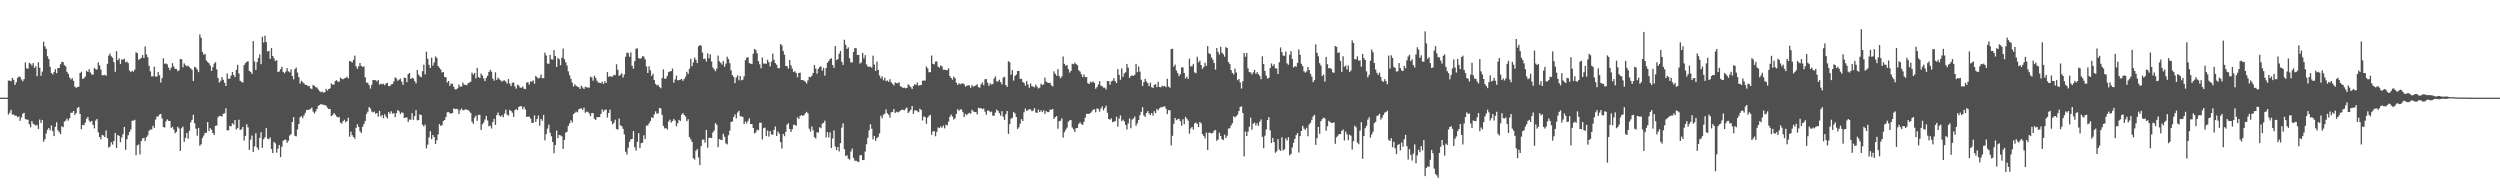 <svg xmlns="http://www.w3.org/2000/svg" width="1920" height="150"><path fill="#4f4f4f" d="M0 74.994h1v1H0zM1 74.995h1v1H1zM2 74.997h1v1H2zM3 74.996h1v1H3zM4 74.996h1v1H4zM5 74.995h1v1H5zM6 61.881h1v26.093H6zM7 61.882h1v24.717H7zM8 62.347h1v21.963H8zM9 59.929h1v28.028H9zM10 61.289h1v26.704H10zM11 65.23h1v23.587H11zM12 63.194h1v25.613H12zM13 59.738h1v30.295H13zM14 58.717h1v30.674H14zM15 59.11h1v33.653H15zM16 61.03h1v29.161H16zM17 62.44h1v24.926H17zM18 60.82h1v25.806H18zM19 47.991h1v43.457H19zM20 52.41h1v39.386H20zM21 52.799h1v39.222H21zM22 48.29h1v47.127H22zM23 48.924h1v48.864H23zM24 50.305h1v42.666H24zM25 48.451h1v46.609H25zM26 52.119h1v43.508H26zM27 50.842h1v45.632H27zM28 58.536h1v37.362H28zM29 47.832h1v51.164H29zM30 52.04h1v39.751H30zM31 58.237h1v36.186H31zM32 55.019h1v37.252H32zM33 32.052h1v76.85H33zM34 35.591h1v71.409H34zM35 37.518h1v65.012H35zM36 43.161h1v56.491H36zM37 45.345h1v52.966H37zM38 51.327h1v48.69H38zM39 56.054h1v40.328H39zM40 57.134h1v43.572H40zM41 55.36h1v49.187H41zM42 53.161h1v44.217H42zM43 56.17h1v37.732H43zM44 52.219h1v47.874H44zM45 52.176h1v49.299H45zM46 49.324h1v53.655H46zM47 47.431h1v49.562H47zM48 47.718h1v49.946H48zM49 50.07h1v43.323H49zM50 50.995h1v41.642H50zM51 55.205h1v35.837H51zM52 56.731h1v35.899H52zM53 59.551h1v31.265H53zM54 61.023h1v25.614H54zM55 60.032h1v26.536H55zM56 62.113h1v23.13H56zM57 66.498h1v21.82H57zM58 67.413h1v19.48H58zM59 66.862h1v16.037H59zM60 66.567h1v15.582H60zM61 56.067h1v31.499H61zM62 55.117h1v44.131H62zM63 60.577h1v35.32H63zM64 60.117h1v36.018H64zM65 58.755h1v35.396H65zM66 54.38h1v36.858H66zM67 55.296h1v34.502H67zM68 53.115h1v39.563H68zM69 55.781h1v37.993H69zM70 57.182h1v35.642H70zM71 57.399h1v38.477H71zM72 52.239h1v46.378H72zM73 53.122h1v39.478H73zM74 53.48h1v37.89H74zM75 47.921h1v53.674H75zM76 50.232h1v55.008H76zM77 53.341h1v53.69H77zM78 57.81h1v45.722H78zM79 57.828h1v46.282H79zM80 57.455h1v47.92H80zM81 58.196h1v41.983H81zM82 49.047h1v57.101H82zM83 42.708h1v70.638H83zM84 41.166h1v71.314H84zM85 43.279h1v66.044H85zM86 44.272h1v66.706H86zM87 47.707h1v60.594H87zM88 55.135h1v47.02H88zM89 39.31h1v74.322H89zM90 46.234h1v57.486H90zM91 44.793h1v59.595H91zM92 49.093h1v60.128H92zM93 45.7h1v59.886H93zM94 45.813h1v57.199H94zM95 45.144h1v52.403H95zM96 47.845h1v67.201H96zM97 47.274h1v59.697H97zM98 48.469h1v55.437H98zM99 54.127h1v47.312H99zM100 55.42h1v44.043H100zM101 54.374h1v38.326H101zM102 55.037h1v37.611H102zM103 53.453h1v38.55H103zM104 40.139h1v79.061H104zM105 40.796h1v70.852H105zM106 45.91h1v65.029H106zM107 45.292h1v73.349H107zM108 44.439h1v63.903H108zM109 42.297h1v64.069H109zM110 44.542h1v61.343H110zM111 35.618h1v72.712H111zM112 41.738h1v63.613H112zM113 43.975h1v60.019H113zM114 50.56h1v49.888H114zM115 54.829h1v44.579H115zM116 58.687h1v40.852H116zM117 58.609h1v37.948H117zM118 51.239h1v47.028H118zM119 58.854h1v32.985H119zM120 58.737h1v30.757H120zM121 55.358h1v34.107H121zM122 57.863h1v30.134H122zM123 63.385h1v24.113H123zM124 60.018h1v30.907H124zM125 44.819h1v52.707H125zM126 49.012h1v48.928H126zM127 48.706h1v44.458H127zM128 49.441h1v42.309H128zM129 51.852h1v40.977H129zM130 53.897h1v39.002H130zM131 51.936h1v46.332H131zM132 48.549h1v48.819H132zM133 51.087h1v48.426H133zM134 52.863h1v49.524H134zM135 52.974h1v48.207H135zM136 54.704h1v42.681H136zM137 53.952h1v44.703H137zM138 45.238h1v70.668H138zM139 45.593h1v52.908H139zM140 51.687h1v45.536H140zM141 48.682h1v60.226H141zM142 50.021h1v55.84H142zM143 50.93h1v51.209H143zM144 50.402h1v56.121H144zM145 51.605h1v48.814H145zM146 52.545h1v41.407H146zM147 53.681h1v38.362H147zM148 62.216h1v25.956H148zM149 51.302h1v43.359H149zM150 51.897h1v46.98H150zM151 53.386h1v50.816H151zM152 55.395h1v42.875H152zM153 26.414h1v85.497H153zM154 29.069h1v81.723H154zM155 39.758h1v66.31H155zM156 41.976h1v62.108H156zM157 41.375h1v60.682H157zM158 46.331h1v55.677H158zM159 47.638h1v46.124H159zM160 48.606h1v52.061H160zM161 50.356h1v48.126H161zM162 54.494h1v45.193H162zM163 51.616h1v50.583H163zM164 48.836h1v54.844H164zM165 47.693h1v48.984H165zM166 53.29h1v43.09H166zM167 59.95h1v30.178H167zM168 63.404h1v25.592H168zM169 61.999h1v27.082H169zM170 59.212h1v30.334H170zM171 61.305h1v26.103H171zM172 63.556h1v23.507H172zM173 66.045h1v17.078H173zM174 56.442h1v43.628H174zM175 60.598h1v39.477H175zM176 60.329h1v36.387H176zM177 58.046h1v39.086H177zM178 55.296h1v39.377H178zM179 57.667h1v37.983H179zM180 59.259h1v32.927H180zM181 53.665h1v45.886H181zM182 49.697h1v48.776H182zM183 56.438h1v35.497H183zM184 62.073h1v37.825H184zM185 62.844h1v36.397H185zM186 63.417h1v34.009H186zM187 50.014h1v57.948H187zM188 48.513h1v55.863H188zM189 47.39h1v48.048H189zM190 47.019h1v50.839H190zM191 54.463h1v60.656H191zM192 55.243h1v52.011H192zM193 56.751h1v47.321H193zM194 31.535h1v85.235H194zM195 47.239h1v65.236H195zM196 53.704h1v48.667H196zM197 47.675h1v65.6H197zM198 44.552h1v70.441H198zM199 41.741h1v64.178H199zM200 49.295h1v52.303H200zM201 28.261h1v85.287H201zM202 32.597h1v74.343H202zM203 27.362h1v78.07H203zM204 32.29h1v66.099H204zM205 39.507h1v67.05H205zM206 39.052h1v67.904H206zM207 45.194h1v60.345H207zM208 36.914h1v77.487H208zM209 42.971h1v74.525H209zM210 44.741h1v64.242H210zM211 46.907h1v63.282H211zM212 46.202h1v71.051H212zM213 55.304h1v58.872H213zM214 54.851h1v56.502H214zM215 53.159h1v67.516H215zM216 51.199h1v61.552H216zM217 55.25h1v52.872H217zM218 56.271h1v51.153H218zM219 54.958h1v52.322H219zM220 52.288h1v57.432H220zM221 54.793h1v53.331H221zM222 55.564h1v48.538H222zM223 53.222h1v49.823H223zM224 58.351h1v35.368H224zM225 60.905h1v29.029H225zM226 53.085h1v51.221H226zM227 51.902h1v52.788H227zM228 55.758h1v43.696H228zM229 59.255h1v35.962H229zM230 64.155h1v25.946H230zM231 62h1v27.155H231zM232 63.132h1v27.632H232zM233 63.99h1v24.71H233zM234 65.167h1v21.501H234zM235 65.142h1v19.281H235zM236 66.158h1v18.298H236zM237 65.926h1v18.213H237zM238 67.835h1v15.71H238zM239 68.405h1v14.226H239zM240 65.172h1v20.537H240zM241 65.934h1v21.217H241zM242 66.894h1v18.73H242zM243 67.285h1v16.371H243zM244 68.785h1v12.483H244zM245 70.036h1v10.671H245zM246 70.79h1v9.079H246zM247 70.396h1v9.92H247zM248 71.126h1v9.381H248zM249 70.738h1v10.033H249zM250 68.272h1v12.894H250zM251 69.635h1v13.083H251zM252 68.369h1v15.422H252zM253 67.844h1v15.792H253zM254 64.093h1v25.057H254zM255 65.031h1v23.364H255zM256 64.936h1v21.922H256zM257 62.176h1v25.823H257zM258 61.61h1v27.815H258zM259 62.692h1v27.563H259zM260 62.752h1v27.041H260zM261 59.652h1v34.521H261zM262 60.553h1v34.389H262zM263 60.856h1v32.163H263zM264 60.156h1v31.793H264zM265 59.805h1v34.12H265zM266 58.924h1v34.081H266zM267 60.231h1v30.189H267zM268 46.849h1v58.183H268zM269 47.19h1v53.869H269zM270 48.008h1v55.765H270zM271 45.942h1v59.254H271zM272 42.713h1v63.874H272zM273 50.952h1v47.251H273zM274 52.769h1v42.689H274zM275 50.906h1v46.616H275zM276 48.399h1v52.48H276zM277 50.608h1v51.606H277zM278 51.424h1v45.997H278zM279 50.921h1v44.391H279zM280 59.368h1v33.595H280zM281 63.334h1v24.125H281zM282 63.699h1v22.131H282zM283 65.389h1v16.776H283zM284 68.029h1v15.32H284zM285 65.072h1v20.565H285zM286 61.454h1v24.926H286zM287 61.551h1v24.176H287zM288 61.597h1v25.829H288zM289 62.618h1v24.146H289zM290 61.418h1v28.128H290zM291 64.948h1v20.233H291zM292 64.31h1v25.101H292zM293 64.782h1v23.494H293zM294 64.251h1v26.489H294zM295 65.409h1v22.335H295zM296 64.124h1v25.405H296zM297 63.634h1v27.334H297zM298 66.129h1v19.819H298zM299 66.024h1v21.326H299zM300 64.801h1v20.632H300zM301 64.477h1v22.886H301zM302 62.587h1v24.305H302zM303 59.397h1v30.605H303zM304 60.245h1v26.647H304zM305 62.064h1v22.48H305zM306 61.231h1v24.201H306zM307 60.349h1v27.268H307zM308 62.649h1v23.681H308zM309 65.104h1v21.548H309zM310 59.614h1v31.014H310zM311 59.889h1v30.335H311zM312 63.083h1v27.138H312zM313 56.926h1v36.735H313zM314 56.046h1v35.813H314zM315 60.665h1v31.237H315zM316 59.797h1v27.216H316zM317 60.189h1v31.88H317zM318 62.235h1v26.937H318zM319 64.068h1v20.577H319zM320 53.732h1v38.741H320zM321 57.266h1v34.926H321zM322 58.679h1v29.154H322zM323 59.289h1v29.052H323zM324 54.734h1v41.101H324zM325 49.666h1v47.51H325zM326 57.065h1v38.574H326zM327 39.757h1v74.226H327zM328 45.134h1v65.949H328zM329 49.742h1v55.791H329zM330 52.212h1v48.562H330zM331 44.23h1v62.666H331zM332 50.404h1v53.298H332zM333 47.922h1v57.405H333zM334 43.332h1v67.193H334zM335 44.465h1v63.232H335zM336 50.707h1v52.56H336zM337 51.996h1v43.349H337zM338 53.312h1v43.356H338zM339 55.677h1v40.469H339zM340 55.245h1v37.677H340zM341 59.067h1v33.143H341zM342 59.394h1v30.452H342zM343 63.341h1v22.953H343zM344 62.2h1v23.858H344zM345 65.909h1v21.103H345zM346 64.194h1v23.006H346zM347 64.351h1v22.509H347zM348 66.643h1v16.591H348zM349 68.643h1v15.166H349zM350 68.552h1v15.03H350zM351 67.81h1v16.182H351zM352 64.949h1v22.574H352zM353 66.611h1v17.988H353zM354 66.481h1v16.881H354zM355 63.427h1v21.36H355zM356 64.957h1v19.632H356zM357 65.201h1v18.59H357zM358 65.488h1v18.763H358zM359 63.936h1v20.667H359zM360 63.396h1v22.143H360zM361 62.748h1v23.933H361zM362 55.819h1v37.628H362zM363 57.272h1v37.854H363zM364 56.032h1v34.324H364zM365 60.176h1v28.634H365zM366 52.078h1v40.708H366zM367 59.128h1v29.075H367zM368 60.017h1v28.173H368zM369 56.411h1v43.307H369zM370 58.052h1v37.44H370zM371 60.277h1v33.775H371zM372 62.243h1v29.542H372zM373 59.764h1v29.286H373zM374 58.161h1v34.419H374zM375 55.287h1v41.751H375zM376 53.69h1v42.788H376zM377 55.093h1v43.598H377zM378 60.4h1v33.368H378zM379 62.02h1v29.231H379zM380 55.561h1v40.407H380zM381 61.342h1v27.156H381zM382 59.608h1v26.815H382zM383 60.892h1v27.791H383zM384 61.718h1v27.919H384zM385 62.758h1v25.828H385zM386 61.892h1v28.163H386zM387 61.738h1v25.43H387zM388 62.653h1v21.64H388zM389 64.211h1v23.848H389zM390 60.738h1v28.065H390zM391 64.218h1v20.182H391zM392 66.143h1v19.113H392zM393 63.555h1v23.026H393zM394 63.403h1v26.356H394zM395 66.362h1v18.224H395zM396 68.092h1v15.655H396zM397 64.973h1v19.655H397zM398 65.723h1v16.361H398zM399 67.269h1v14.346H399zM400 67.402h1v14.203H400zM401 66.481h1v17.383H401zM402 68.144h1v13.879H402zM403 68.444h1v15.701H403zM404 63.328h1v26.551H404zM405 63.156h1v26.319H405zM406 64.973h1v24.697H406zM407 62.425h1v28.677H407zM408 62.746h1v31.674H408zM409 61.722h1v32.519H409zM410 64.304h1v24.336H410zM411 58.206h1v35.515H411zM412 59.359h1v32.069H412zM413 60.331h1v28.458H413zM414 59.713h1v36.873H414zM415 57.168h1v34.197H415zM416 60.081h1v32.705H416zM417 60.058h1v28.194H417zM418 40.385h1v67.409H418zM419 42.607h1v60.386H419zM420 48.769h1v49.989H420zM421 49.049h1v46.709H421zM422 42.152h1v59.771H422zM423 45.513h1v59.149H423zM424 45.788h1v63.261H424zM425 38.501h1v79.21H425zM426 43h1v68.366H426zM427 51.364h1v48.952H427zM428 44.558h1v61.518H428zM429 45.521h1v58.094H429zM430 50.096h1v53.884H430zM431 44.394h1v60.364H431zM432 37.335h1v76.99H432zM433 45.537h1v61.856H433zM434 47.818h1v54.011H434zM435 50.308h1v50.883H435zM436 54.834h1v41.852H436zM437 57.879h1v36.836H437zM438 60.518h1v31.872H438zM439 63.459h1v30.537H439zM440 66.404h1v21.255H440zM441 64.73h1v21.95H441zM442 65.916h1v19.811H442zM443 66.562h1v19.77H443zM444 66.915h1v17.054H444zM445 68.307h1v15.118H445zM446 65.673h1v17.57H446zM447 67.21h1v17.203H447zM448 68.344h1v14.317H448zM449 66.55h1v20.061H449zM450 67.065h1v18.693H450zM451 67.159h1v18.695H451zM452 67.308h1v19.819H452zM453 58.911h1v30.296H453zM454 59.496h1v27.333H454zM455 61.961h1v24.91H455zM456 58.18h1v33.07H456zM457 59.746h1v32.39H457zM458 61.966h1v27.996H458zM459 63.417h1v26.606H459zM460 63.555h1v26.279H460zM461 63.894h1v23.587H461zM462 62.652h1v21.347H462zM463 64.442h1v21.329H463zM464 62.337h1v22.106H464zM465 63.737h1v20.41H465zM466 55.373h1v34.913H466zM467 59.079h1v27.661H467zM468 58.392h1v25.79H468zM469 58.943h1v34.068H469zM470 58.746h1v36.786H470zM471 57.504h1v36.801H471zM472 57.752h1v34.22H472zM473 49.374h1v49.71H473zM474 53.598h1v45.953H474zM475 58.305h1v32.711H475zM476 57.44h1v38.866H476zM477 56.249h1v40.605H477zM478 59.57h1v39.373H478zM479 57.214h1v46.06H479zM480 43.516h1v73.035H480zM481 40.324h1v78.353H481zM482 40.813h1v72.66H482zM483 43.579h1v65.335H483zM484 40.252h1v66.775H484zM485 50.528h1v56.221H485zM486 52.736h1v47.912H486zM487 47.024h1v66.051H487zM488 37.43h1v78.252H488zM489 37.149h1v71.747H489zM490 44.609h1v57.688H490zM491 45.22h1v68.536H491zM492 44.676h1v65.267H492zM493 43.108h1v66.474H493zM494 43.459h1v60.411H494zM495 45.5h1v61.275H495zM496 51.046h1v45.484H496zM497 56.071h1v40.275H497zM498 50.928h1v43.803H498zM499 54.04h1v39.011H499zM500 58.296h1v31.779H500zM501 56.616h1v33.988H501zM502 61.426h1v26.466H502zM503 64.421h1v21.08H503zM504 65.6h1v21.747H504zM505 65.166h1v21.868H505zM506 66.815h1v16.081H506zM507 67.805h1v15.433H507zM508 60.031h1v28.172H508zM509 53.241h1v43.49H509zM510 60.48h1v38.212H510zM511 60.293h1v37.945H511zM512 58.233h1v41.32H512zM513 55.394h1v37.97H513zM514 54.852h1v37.053H514zM515 54.59h1v39.576H515zM516 52.634h1v40.348H516zM517 63.521h1v27.903H517zM518 61.103h1v31.428H518zM519 58.084h1v38.963H519zM520 61.706h1v32.935H520zM521 61.526h1v30.526H521zM522 61.15h1v31.753H522zM523 60.614h1v27.515H523zM524 62.077h1v24.761H524zM525 60.732h1v27.544H525zM526 58.88h1v30.603H526zM527 55.155h1v38.043H527zM528 56.783h1v34.82H528zM529 52.767h1v52.491H529zM530 45.199h1v61.776H530zM531 50.905h1v58.106H531zM532 47.857h1v73.637H532zM533 44.24h1v78.352H533zM534 45.935h1v69.875H534zM535 48.419h1v66.035H535zM536 35.574h1v85.408H536zM537 34.65h1v92.147H537zM538 35.017h1v77.279H538zM539 40.338h1v66.976H539zM540 45.372h1v61.847H540zM541 45.001h1v64.579H541zM542 47.258h1v52.51H542zM543 41.003h1v72.445H543zM544 44.803h1v61.139H544zM545 41.707h1v64.077H545zM546 47.219h1v58.809H546zM547 51.822h1v49.892H547zM548 53.227h1v47.042H548zM549 54.677h1v39.871H549zM550 52.688h1v43.102H550zM551 42.709h1v70.286H551zM552 47.038h1v59.727H552zM553 48.116h1v59.229H553zM554 49.573h1v58.064H554zM555 46.819h1v55.904H555zM556 51.265h1v53.8H556zM557 48.825h1v61.371H557zM558 43.528h1v67.364H558zM559 45.395h1v58.507H559zM560 48.562h1v51.808H560zM561 54.036h1v39.588H561zM562 57.692h1v35.572H562zM563 59.079h1v30.769H563zM564 63.825h1v24.055H564zM565 59.433h1v31.496H565zM566 57.881h1v28.48H566zM567 61.685h1v23.391H567zM568 58.305h1v31.038H568zM569 61.741h1v27.64H569zM570 61.213h1v28.615H570zM571 58.555h1v36.673H571zM572 46.171h1v47.187H572zM573 44.274h1v50.488H573zM574 43.95h1v48.9H574zM575 48.494h1v42.314H575zM576 48.902h1v46.334H576zM577 49.237h1v46.061H577zM578 41.254h1v57.061H578zM579 37.604h1v64.835H579zM580 38.523h1v63.235H580zM581 40.888h1v58.691H581zM582 46.998h1v53.102H582zM583 49.431h1v44.825H583zM584 52.433h1v41.849H584zM585 44.16h1v62.922H585zM586 48.837h1v49.614H586zM587 48.785h1v49.246H587zM588 48.993h1v55.501H588zM589 45.883h1v54.361H589zM590 47.767h1v57.191H590zM591 50.993h1v49.677H591zM592 47.297h1v55.999H592zM593 41.177h1v62.291H593zM594 45.939h1v53.788H594zM595 48.488h1v48.649H595zM596 49.649h1v54.797H596zM597 52.331h1v48.692H597zM598 52.401h1v50.238H598zM599 33.856h1v75.308H599zM600 34.933h1v79.149H600zM601 39.094h1v63.797H601zM602 42.057h1v62.55H602zM603 50.672h1v50.555H603zM604 50.814h1v44.845H604zM605 52.699h1v41.966H605zM606 46.059h1v53.009H606zM607 50.239h1v51.16H607zM608 52.718h1v46.527H608zM609 55.345h1v40.441H609zM610 54.608h1v41.326H610zM611 56.122h1v40.483H611zM612 59.345h1v30.757H612zM613 56.009h1v35.379H613zM614 55.789h1v33.322H614zM615 61.431h1v26.938H615zM616 61.515h1v27.411H616zM617 61.948h1v26.582H617zM618 62.781h1v24.194H618zM619 64.162h1v21.752H619zM620 61.718h1v25.44H620zM621 58.932h1v39.931H621zM622 59.33h1v41.726H622zM623 58.189h1v38.893H623zM624 56.08h1v44.008H624zM625 49.875h1v55.448H625zM626 52.654h1v53.808H626zM627 56.65h1v44.972H627zM628 52.858h1v48.911H628zM629 51.528h1v46.19H629zM630 50.882h1v47.635H630zM631 54.248h1v40.687H631zM632 52.024h1v42.373H632zM633 58.078h1v34.608H633zM634 52.222h1v53.341H634zM635 48.183h1v53.232H635zM636 46.924h1v58.664H636zM637 45.303h1v56.381H637zM638 44.747h1v68.98H638zM639 49.98h1v56.4H639zM640 52.118h1v47.975H640zM641 35.389h1v77.146H641zM642 46.194h1v69.155H642zM643 45.362h1v67.551H643zM644 41.231h1v75.108H644zM645 39.109h1v70.823H645zM646 47.473h1v50.514H646zM647 49.874h1v44.857H647zM648 30.504h1v84.075H648zM649 34.427h1v85.475H649zM650 37.54h1v81.64H650zM651 36.395h1v85.42H651zM652 44.744h1v77.88H652zM653 47.964h1v68.367H653zM654 47.955h1v66.141H654zM655 39.919h1v81.439H655zM656 36.965h1v86.47H656zM657 36.997h1v86.45H657zM658 42.247h1v81.79H658zM659 42.131h1v82.338H659zM660 48.84h1v70.53H660zM661 47.914h1v71.122H661zM662 40.591h1v82.358H662zM663 44.852h1v78.104H663zM664 42.347h1v74.037H664zM665 49.434h1v61.352H665zM666 50.976h1v54.873H666zM667 51.399h1v48.647H667zM668 51.154h1v44.344H668zM669 52.023h1v46.836H669zM670 42.768h1v64.271H670zM671 49.612h1v54.822H671zM672 54.452h1v53.752H672zM673 47.329h1v58.72H673zM674 53.769h1v51.292H674zM675 57.983h1v44.463H675zM676 60.165h1v28.694H676zM677 58.602h1v32.218H677zM678 61.699h1v26.4H678zM679 59.71h1v27.604H679zM680 62.309h1v21.741H680zM681 61.8h1v25.163H681zM682 62.814h1v25.237H682zM683 60.819h1v29.433H683zM684 63.223h1v23.029H684zM685 64.358h1v21.571H685zM686 65.601h1v18.178H686zM687 63.261h1v23.501H687zM688 63.857h1v21.945H688zM689 63.929h1v22.377H689zM690 63.163h1v22.635H690zM691 66.19h1v18.74H691zM692 66.647h1v17.654H692zM693 67.604h1v16.685H693zM694 67.267h1v17.591H694zM695 67.826h1v15.649H695zM696 67.493h1v15.116H696zM697 64.748h1v22.016H697zM698 65.678h1v19.925H698zM699 66.957h1v17.329H699zM700 68.393h1v13.026H700zM701 66.066h1v21.432H701zM702 64.586h1v20.241H702zM703 65.345h1v19.415H703zM704 63.407h1v22.04H704zM705 65.733h1v20.434H705zM706 65.486h1v17.982H706zM707 65.304h1v19.173H707zM708 62.021h1v30.517H708zM709 61.847h1v27.62H709zM710 61.884h1v28.017H710zM711 51.093h1v44.003H711zM712 52.478h1v37.908H712zM713 55.475h1v33.57H713zM714 55.389h1v32.782H714zM715 42.671h1v60.865H715zM716 49.027h1v51.905H716zM717 49.458h1v51.239H717zM718 47.325h1v57.34H718zM719 47.172h1v54.075H719zM720 51.137h1v46.691H720zM721 51.908h1v46.526H721zM722 50.242h1v46.879H722zM723 50.88h1v47.224H723zM724 53.544h1v42.905H724zM725 53.434h1v45.167H725zM726 53.866h1v41.95H726zM727 53.87h1v42.493H727zM728 52.413h1v41.031H728zM729 58.464h1v31.17H729zM730 59.908h1v28.03H730zM731 61.206h1v28.279H731zM732 58.871h1v32.919H732zM733 59.985h1v30.827H733zM734 63.419h1v24.038H734zM735 65.232h1v18.695H735zM736 63.972h1v21.168H736zM737 64.742h1v19.279H737zM738 64.106h1v20.018H738zM739 64.055h1v22.131H739zM740 64.673h1v25.248H740zM741 66.528h1v20.984H741zM742 65.885h1v22.572H742zM743 65.413h1v21.869H743zM744 65.628h1v21.028H744zM745 67.423h1v19.865H745zM746 65.403h1v18.937H746zM747 66.443h1v19.122H747zM748 66.145h1v19.914H748zM749 65.523h1v20.476H749zM750 64.763h1v23.128H750zM751 66.973h1v15.799H751zM752 67.319h1v15.837H752zM753 64.698h1v18.339H753zM754 63.233h1v20.643H754zM755 65.425h1v17.895H755zM756 60.871h1v24.888H756zM757 60.701h1v27.448H757zM758 63.474h1v21.426H758zM759 65.962h1v19.097H759zM760 64.059h1v22.062H760zM761 64.882h1v20.756H761zM762 64.49h1v24.381H762zM763 60.336h1v28.533H763zM764 58.642h1v27.86H764zM765 62.498h1v21.67H765zM766 62.591h1v22.577H766zM767 61.255h1v25.667H767zM768 63.074h1v25.741H768zM769 64.834h1v20.573H769zM770 59.584h1v30.079H770zM771 58.913h1v33.226H771zM772 65.294h1v22.422H772zM773 66.681h1v18.61H773zM774 47.005h1v55.857H774zM775 47.853h1v47.456H775zM776 57.29h1v33.973H776zM777 53.869h1v36.545H777zM778 61.923h1v24.16H778zM779 58.341h1v28.772H779zM780 57.253h1v32.593H780zM781 54.473h1v44.584H781zM782 54.515h1v43.352H782zM783 60.546h1v34.496H783zM784 60.59h1v30.893H784zM785 62.924h1v30.027H785zM786 63.628h1v22.605H786zM787 65.781h1v17.51H787zM788 62.266h1v22.967H788zM789 64.884h1v19.674H789zM790 67.368h1v16.422H790zM791 64.1h1v19.993H791zM792 66.198h1v19.292H792zM793 66.451h1v18.433H793zM794 67.074h1v15.928H794zM795 64.952h1v21.431H795zM796 66.485h1v20.32H796zM797 67.963h1v16.222H797zM798 67.339h1v18.682H798zM799 64.3h1v20.451H799zM800 65.348h1v20.775H800zM801 64.77h1v19.965H801zM802 59.563h1v27.963H802zM803 62.657h1v22.663H803zM804 63.431h1v22.697H804zM805 63.733h1v22.341H805zM806 63.531h1v20.707H806zM807 65.524h1v18.755H807zM808 66.332h1v17.361H808zM809 54.781h1v36.535H809zM810 56.656h1v33.286H810zM811 58.168h1v30.917H811zM812 53.087h1v45.771H812zM813 58.417h1v34.714H813zM814 60.174h1v32.511H814zM815 58.695h1v32.176H815zM816 43.372h1v62.312H816zM817 49.054h1v52.497H817zM818 50.469h1v49.212H818zM819 49.925h1v48.128H819zM820 53.108h1v40.39H820zM821 55.747h1v36.723H821zM822 54.435h1v37.762H822zM823 49h1v48.969H823zM824 49.291h1v50.099H824zM825 48.086h1v53.281H825zM826 49.277h1v49.052H826zM827 50.051h1v48.139H827zM828 53.975h1v41.224H828zM829 55.004h1v38.891H829zM830 57.058h1v38.242H830zM831 59.194h1v36.753H831zM832 57.119h1v36.477H832zM833 59.263h1v31.122H833zM834 59.114h1v28.31H834zM835 63.85h1v23.584H835zM836 64.556h1v22.895H836zM837 62.696h1v24.039H837zM838 63.321h1v22.352H838zM839 62.522h1v21.761H839zM840 63.675h1v20.265H840zM841 68.151h1v18.112H841zM842 66.923h1v16.327H842zM843 64.994h1v18.641H843zM844 62.357h1v23.415H844zM845 65.699h1v17.634H845zM846 66.294h1v15.427H846zM847 67.261h1v17.509H847zM848 67.353h1v15.652H848zM849 68.734h1v12.491H849zM850 62.184h1v24.472H850zM851 62.33h1v29.074H851zM852 65.013h1v26.95H852zM853 62.477h1v28.396H853zM854 61.966h1v31.861H854zM855 60.011h1v33.514H855zM856 62.376h1v30.573H856zM857 63.799h1v25.84H857zM858 53.11h1v44.173H858zM859 57.518h1v33.622H859zM860 61.251h1v27.373H860zM861 52.475h1v40.519H861zM862 59.056h1v32.842H862zM863 56.341h1v36.922H863zM864 55.499h1v40.486H864zM865 49.102h1v50.402H865zM866 51.965h1v42.832H866zM867 59.822h1v31.137H867zM868 58.303h1v40.227H868zM869 57.925h1v33.915H869zM870 58.316h1v32.768H870zM871 57.444h1v32.047H871zM872 49.057h1v47.513H872zM873 55.442h1v39.327H873zM874 51.026h1v41.2H874zM875 55.05h1v33.419H875zM876 61.242h1v24.691H876zM877 66.093h1v16.266H877zM878 63.123h1v25.504H878zM879 60.529h1v29.216H879zM880 62.572h1v24.229H880zM881 63.943h1v21.377H881zM882 66.192h1v20.963H882zM883 63.523h1v24.782H883zM884 66.961h1v19.835H884zM885 67.578h1v21.24H885zM886 65.249h1v20.197H886zM887 64.623h1v22.336H887zM888 66.896h1v16.854H888zM889 62.836h1v21.834H889zM890 66.816h1v16.376H890zM891 67.071h1v15.373H891zM892 65.853h1v16.48H892zM893 66.38h1v15.516H893zM894 65.925h1v15.698H894zM895 66.949h1v16.537H895zM896 60.544h1v27.119H896zM897 66.457h1v18.118H897zM898 67.393h1v17.315H898zM899 37.678h1v74.004H899zM900 37.4h1v66.879H900zM901 51.164h1v43.859H901zM902 49.6h1v40.978H902zM903 54.107h1v38.217H903zM904 56.171h1v35.449H904zM905 58.503h1v32.662H905zM906 56.965h1v36.109H906zM907 51.755h1v44.816H907zM908 51.753h1v39.865H908zM909 56.073h1v39.323H909zM910 60.329h1v29.493H910zM911 58.872h1v32.359H911zM912 60.627h1v32.036H912zM913 45.012h1v57.644H913zM914 50.874h1v47.807H914zM915 50.962h1v46.524H915zM916 49.04h1v50.538H916zM917 55.618h1v39.136H917zM918 56.239h1v37.914H918zM919 43.612h1v51.519H919zM920 47.855h1v49.788H920zM921 46.582h1v47.06H921zM922 49.988h1v44.724H922zM923 52.832h1v50.14H923zM924 51.435h1v52.942H924zM925 48.178h1v58.146H925zM926 50.57h1v51.267H926zM927 35.403h1v79.788H927zM928 40.884h1v61.008H928zM929 41.555h1v60.553H929zM930 44.11h1v58.403H930zM931 45.898h1v56.075H931zM932 48.362h1v51.978H932zM933 53.474h1v46.331H933zM934 36.848h1v71.275H934zM935 39.831h1v67.312H935zM936 41.829h1v60.135H936zM937 35.948h1v68.564H937zM938 40.473h1v66.424H938zM939 41.644h1v65.933H939zM940 43.517h1v59.895H940zM941 36.178h1v69.876H941zM942 36.882h1v67.34H942zM943 47.645h1v51.129H943zM944 49.2h1v49.319H944zM945 53.814h1v42.537H945zM946 55.952h1v38.688H946zM947 57.199h1v32.082H947zM948 52.664h1v37.526H948zM949 55.681h1v33.504H949zM950 61.6h1v26.468H950zM951 60.659h1v24.664H951zM952 63.322h1v18.784H952zM953 67.983h1v13.76H953zM954 62.391h1v24.415H954zM955 40.651h1v79.44H955zM956 43.556h1v57.413H956zM957 40.634h1v63.867H957zM958 52.554h1v48.594H958zM959 55.369h1v41.947H959zM960 55.589h1v34.824H960zM961 57.186h1v42.458H961zM962 55.551h1v39.452H962zM963 53.648h1v40.51H963zM964 56.692h1v39.772H964zM965 55.451h1v39.312H965zM966 56.998h1v39.666H966zM967 58.272h1v35.266H967zM968 60.804h1v30.932H968zM969 43.243h1v61.804H969zM970 49.177h1v64.703H970zM971 54.467h1v49.736H971zM972 58.114h1v41.311H972zM973 60.314h1v31.831H973zM974 59.775h1v30.181H974zM975 52.282h1v47.865H975zM976 48.761h1v61.071H976zM977 50.69h1v55.254H977zM978 49.323h1v59.791H978zM979 52.441h1v64.843H979zM980 52.615h1v63.642H980zM981 56.764h1v50.101H981zM982 47.815h1v67.082H982zM983 36.428h1v79.415H983zM984 39.987h1v65.442H984zM985 42.638h1v72.904H985zM986 42.861h1v71.765H986zM987 39.563h1v66.73H987zM988 48.735h1v59.216H988zM989 49.701h1v55.689H989zM990 41.966h1v77.316H990zM991 39.272h1v78.978H991zM992 45.242h1v68.053H992zM993 51.838h1v57.829H993zM994 50.795h1v55.839H994zM995 51.259h1v52.51H995zM996 48.314h1v53.88H996zM997 38.003h1v79.167H997zM998 42.073h1v62.494H998zM999 49.012h1v51.575H999zM1000 50.769h1v45.882H1000zM1001 54.843h1v43.849H1001zM1002 55.799h1v44.006H1002zM1003 54.824h1v43.267H1003zM1004 51.448h1v53.199H1004zM1005 53.823h1v41.699H1005zM1006 56.608h1v37.699H1006zM1007 58.829h1v33.178H1007zM1008 63.056h1v26.382H1008zM1009 61.554h1v26.608H1009zM1010 34.078h1v77.165H1010zM1011 40.595h1v65.556H1011zM1012 43.194h1v54.287H1012zM1013 48.556h1v54.206H1013zM1014 50.304h1v42.739H1014zM1015 58.418h1v33.022H1015zM1016 57.214h1v33.097H1016zM1017 62.65h1v28.302H1017zM1018 43.73h1v56.728H1018zM1019 49.349h1v47.618H1019zM1020 52.421h1v40.369H1020zM1021 52.267h1v41.391H1021zM1022 52.892h1v41.578H1022zM1023 55.56h1v38.859H1023zM1024 55.902h1v37.995H1024zM1025 35.336h1v75.077H1025zM1026 35.936h1v69.555H1026zM1027 40.575h1v63.629H1027zM1028 40.222h1v62.711H1028zM1029 46.755h1v56.276H1029zM1030 55.186h1v45.296H1030zM1031 43.209h1v56.235H1031zM1032 51.223h1v56.679H1032zM1033 50.291h1v50.792H1033zM1034 53.308h1v49.803H1034zM1035 50.221h1v57.404H1035zM1036 55.311h1v48.177H1036zM1037 54.133h1v50.076H1037zM1038 31.034h1v83.825H1038zM1039 33.036h1v75.344H1039zM1040 45.502h1v51.013H1040zM1041 45.502h1v52.285H1041zM1042 43.275h1v66.188H1042zM1043 46.525h1v64.295H1043zM1044 46.445h1v53.902H1044zM1045 51.261h1v42.588H1045zM1046 41.476h1v80.443H1046zM1047 44.661h1v59.841H1047zM1048 46.093h1v52.347H1048zM1049 54.835h1v41.775H1049zM1050 59.434h1v32.467H1050zM1051 57.506h1v32.55H1051zM1052 46.589h1v59.168H1052zM1053 38.101h1v65.191H1053zM1054 40.159h1v61.044H1054zM1055 48.372h1v46.175H1055zM1056 53.384h1v40.173H1056zM1057 55.961h1v33.294H1057zM1058 57.43h1v31.096H1058zM1059 55.736h1v31.651H1059zM1060 59.02h1v32.815H1060zM1061 62.148h1v28.22H1061zM1062 62.928h1v25.377H1062zM1063 60.8h1v25.727H1063zM1064 62.303h1v23.669H1064zM1065 64.697h1v20.31H1065zM1066 42.697h1v64.624H1066zM1067 52.571h1v55.701H1067zM1068 42.513h1v63.63H1068zM1069 44.427h1v68.702H1069zM1070 51.337h1v57.561H1070zM1071 52.233h1v61.667H1071zM1072 54.937h1v63.396H1072zM1073 54.737h1v56.629H1073zM1074 48.443h1v62.22H1074zM1075 52.305h1v63.185H1075zM1076 54.11h1v55.342H1076zM1077 54.639h1v58.048H1077zM1078 50.639h1v56.336H1078zM1079 52.433h1v51.136H1079zM1080 46.345h1v65.958H1080zM1081 43.372h1v79.218H1081zM1082 42.032h1v72.562H1082zM1083 46.927h1v72.04H1083zM1084 45.539h1v77.82H1084zM1085 50.045h1v67.909H1085zM1086 51.823h1v59.052H1086zM1087 41.815h1v83.57H1087zM1088 36.304h1v83.068H1088zM1089 38.058h1v76.95H1089zM1090 44.421h1v72.462H1090zM1091 42.49h1v69.75H1091zM1092 47.276h1v68.237H1092zM1093 47.384h1v60.245H1093zM1094 24.103h1v111.157H1094zM1095 33.322h1v95.639H1095zM1096 45.176h1v82.633H1096zM1097 43.985h1v84.224H1097zM1098 48.51h1v74.23H1098zM1099 52.195h1v62.95H1099zM1100 51.816h1v65.907H1100zM1101 38.802h1v90.649H1101zM1102 35.436h1v98.186H1102zM1103 40.975h1v93.704H1103zM1104 43.934h1v92.607H1104zM1105 44.13h1v73.342H1105zM1106 46.499h1v66.187H1106zM1107 48.848h1v58.666H1107zM1108 42.812h1v68.737H1108zM1109 41.714h1v77.852H1109zM1110 51.335h1v58.953H1110zM1111 54.659h1v56.649H1111zM1112 56.166h1v43.289H1112zM1113 60.925h1v36.592H1113zM1114 57.643h1v39.303H1114zM1115 52.604h1v46.303H1115zM1116 45.552h1v66.515H1116zM1117 51.806h1v54.74H1117zM1118 55.724h1v49.066H1118zM1119 45.19h1v55.555H1119zM1120 49.829h1v49.277H1120zM1121 53.052h1v42.201H1121zM1122 43.82h1v59.821H1122zM1123 42.747h1v68.191H1123zM1124 53.705h1v41.164H1124zM1125 56.118h1v33.75H1125zM1126 60.004h1v26.27H1126zM1127 60.392h1v27.177H1127zM1128 62.641h1v24.506H1128zM1129 57.288h1v37.61H1129zM1130 48.171h1v50.14H1130zM1131 57.853h1v34.68H1131zM1132 60.321h1v32.627H1132zM1133 60.586h1v32.5H1133zM1134 62.591h1v27.518H1134zM1135 64.085h1v22.742H1135zM1136 45.355h1v55.472H1136zM1137 54.816h1v43.085H1137zM1138 57.18h1v42.187H1138zM1139 60.682h1v33.139H1139zM1140 64.577h1v24.847H1140zM1141 66.116h1v21.065H1141zM1142 67.701h1v16.583H1142zM1143 63.099h1v23.171H1143zM1144 57.863h1v34.698H1144zM1145 62.561h1v28.216H1145zM1146 61.934h1v25.648H1146zM1147 59.778h1v32.805H1147zM1148 62.027h1v26.927H1148zM1149 65.055h1v20.789H1149zM1150 47.304h1v55.441H1150zM1151 44.495h1v59.562H1151zM1152 57.304h1v37.421H1152zM1153 61.476h1v25.532H1153zM1154 60.195h1v30.56H1154zM1155 61.773h1v29.265H1155zM1156 60.214h1v29.981H1156zM1157 48.973h1v46.313H1157zM1158 46.664h1v55.451H1158zM1159 61.034h1v29.221H1159zM1160 63.175h1v24.357H1160zM1161 47.585h1v51.219H1161zM1162 49.65h1v50.75H1162zM1163 52.745h1v51.641H1163zM1164 29.928h1v84.055H1164zM1165 36.581h1v84.878H1165zM1166 34.359h1v80.688H1166zM1167 39.291h1v78.203H1167zM1168 44.359h1v60.568H1168zM1169 46.15h1v54.591H1169zM1170 48.673h1v51.361H1170zM1171 53.092h1v44.114H1171zM1172 58.708h1v36.668H1172zM1173 60.809h1v32.013H1173zM1174 60.154h1v31.831H1174zM1175 56.649h1v37.055H1175zM1176 62.633h1v26.522H1176zM1177 65.861h1v20.506H1177zM1178 38.831h1v73.161H1178zM1179 48.821h1v46.736H1179zM1180 49.902h1v48.87H1180zM1181 49.22h1v48.095H1181zM1182 65.14h1v21.781H1182zM1183 62.323h1v26.278H1183zM1184 66.043h1v21.678H1184zM1185 54.209h1v43.28H1185zM1186 51.375h1v47.358H1186zM1187 62.514h1v34.717H1187zM1188 62.499h1v30.761H1188zM1189 61.38h1v29.578H1189zM1190 58.878h1v33.943H1190zM1191 59.189h1v37.041H1191zM1192 39.454h1v68.6H1192zM1193 46.998h1v57.673H1193zM1194 51.165h1v47.816H1194zM1195 55.733h1v37.738H1195zM1196 60.578h1v28.215H1196zM1197 63.877h1v22.029H1197zM1198 65.602h1v19.197H1198zM1199 56.159h1v38.045H1199zM1200 61.81h1v29.98H1200zM1201 62.95h1v24.2H1201zM1202 63.868h1v25.129H1202zM1203 59.754h1v33.882H1203zM1204 60.105h1v33.318H1204zM1205 62.784h1v26.439H1205zM1206 43.976h1v67.689H1206zM1207 52.799h1v45.426H1207zM1208 62.174h1v32.072H1208zM1209 58.591h1v34.866H1209zM1210 62.388h1v31.912H1210zM1211 62.717h1v22.812H1211zM1212 61.38h1v28.315H1212zM1213 47.386h1v51.672H1213zM1214 46.6h1v52.627H1214zM1215 59.117h1v34.57H1215zM1216 55.463h1v44.454H1216zM1217 50.588h1v49.919H1217zM1218 58.85h1v37.057H1218zM1219 45.622h1v65.458H1219zM1220 41.381h1v66.141H1220zM1221 42.383h1v64.203H1221zM1222 50.416h1v50.843H1222zM1223 51.409h1v43.492H1223zM1224 59.468h1v30.542H1224zM1225 63.187h1v23.05H1225zM1226 66.985h1v17.584H1226zM1227 52.473h1v36.498H1227zM1228 57.673h1v28.836H1228zM1229 63.663h1v20.884H1229zM1230 64.234h1v24.254H1230zM1231 64.44h1v24.128H1231zM1232 66.373h1v19.13H1232zM1233 66.286h1v19.583H1233zM1234 42.527h1v82.401H1234zM1235 43.671h1v61.593H1235zM1236 52.127h1v43.753H1236zM1237 55.638h1v31.463H1237zM1238 62.464h1v33.736H1238zM1239 60.744h1v29.48H1239zM1240 65.471h1v20.87H1240zM1241 46.607h1v51.913H1241zM1242 51.67h1v45.911H1242zM1243 57.033h1v38.733H1243zM1244 58.216h1v32.017H1244zM1245 58.743h1v29.531H1245zM1246 61.74h1v26.232H1246zM1247 66.559h1v15.748H1247zM1248 46.722h1v56.342H1248zM1249 52.067h1v51.601H1249zM1250 53.968h1v45.81H1250zM1251 59.518h1v33.979H1251zM1252 62.075h1v29.594H1252zM1253 64.396h1v24.115H1253zM1254 62.278h1v25.93H1254zM1255 51.356h1v47.522H1255zM1256 51.83h1v47.642H1256zM1257 61.589h1v27.457H1257zM1258 59.596h1v29.776H1258zM1259 64.334h1v25.199H1259zM1260 63.086h1v26.482H1260zM1261 45.362h1v54.087H1261zM1262 24.505h1v91.396H1262zM1263 46.868h1v54.61H1263zM1264 50.954h1v47.15H1264zM1265 52.95h1v43.138H1265zM1266 58.479h1v30.862H1266zM1267 63.723h1v22.236H1267zM1268 65.244h1v19.345H1268zM1269 52.881h1v45.907H1269zM1270 64.164h1v23.451H1270zM1271 57.077h1v36H1271zM1272 47.811h1v55.393H1272zM1273 50.524h1v50.662H1273zM1274 49.057h1v50.215H1274zM1275 38.359h1v70.532H1275zM1276 43.705h1v66.643H1276zM1277 51.362h1v48.723H1277zM1278 53.221h1v43.005H1278zM1279 59.942h1v31.782H1279zM1280 58.187h1v32.633H1280zM1281 59.205h1v30.761H1281zM1282 62.135h1v27.076H1282zM1283 59.692h1v29.045H1283zM1284 63.249h1v25.515H1284zM1285 64.895h1v22.262H1285zM1286 63.691h1v24.736H1286zM1287 66.655h1v18.169H1287zM1288 65.939h1v19.355H1288zM1289 51.858h1v34.414H1289zM1290 32.487h1v75.7H1290zM1291 38.404h1v66.53H1291zM1292 35.565h1v71.175H1292zM1293 48.731h1v49.319H1293zM1294 54.161h1v41.063H1294zM1295 58.845h1v34.235H1295zM1296 57.002h1v40.207H1296zM1297 50.501h1v44.63H1297zM1298 56.447h1v37.111H1298zM1299 61.507h1v26.953H1299zM1300 60.07h1v34.886H1300zM1301 59.901h1v34.047H1301zM1302 62.991h1v27.589H1302zM1303 41.078h1v74.796H1303zM1304 43.145h1v67.378H1304zM1305 46.03h1v60.906H1305zM1306 53.157h1v53.188H1306zM1307 51.103h1v53.444H1307zM1308 57.478h1v38.255H1308zM1309 62.13h1v27.126H1309zM1310 48.68h1v52.99H1310zM1311 44.277h1v57.808H1311zM1312 61.394h1v26.642H1312zM1313 60.825h1v28.481H1313zM1314 58.372h1v40.22H1314zM1315 57.625h1v37.666H1315zM1316 57.696h1v38.998H1316zM1317 39.52h1v92.03H1317zM1318 37.56h1v80.972H1318zM1319 55.344h1v41.619H1319zM1320 52.08h1v43.486H1320zM1321 60.545h1v34.401H1321zM1322 61.375h1v31.081H1322zM1323 61.408h1v25.807H1323zM1324 56.104h1v43.035H1324zM1325 57.018h1v37.544H1325zM1326 58.285h1v34.717H1326zM1327 59.754h1v33.052H1327zM1328 57.264h1v37.556H1328zM1329 55.122h1v39.467H1329zM1330 58.033h1v39.081H1330zM1331 50.13h1v52.236H1331zM1332 50.585h1v46.322H1332zM1333 55.769h1v41.907H1333zM1334 59.188h1v31.364H1334zM1335 64.395h1v24.483H1335zM1336 64.337h1v22.311H1336zM1337 65.352h1v19.732H1337zM1338 60.296h1v24.715H1338zM1339 62.513h1v23.945H1339zM1340 65.317h1v16.547H1340zM1341 68.061h1v12.591H1341zM1342 64.203h1v23.889H1342zM1343 64.703h1v21.544H1343zM1344 66.059h1v21.355H1344zM1345 44.713h1v62.79H1345zM1346 45.646h1v60.62H1346zM1347 49.799h1v55.037H1347zM1348 47.521h1v59.882H1348zM1349 51.803h1v46.282H1349zM1350 52.673h1v43.253H1350zM1351 59.364h1v33.67H1351zM1352 57.832h1v36.086H1352zM1353 55.838h1v34.388H1353zM1354 59.407h1v25.474H1354zM1355 62.503h1v25.367H1355zM1356 62.8h1v24.503H1356zM1357 65.724h1v19.77H1357zM1358 53.654h1v42.784H1358zM1359 48.974h1v49.171H1359zM1360 42.844h1v60.196H1360zM1361 52.043h1v46.902H1361zM1362 46.602h1v55.872H1362zM1363 51.693h1v50.875H1363zM1364 52.516h1v49.023H1364zM1365 45.155h1v58.542H1365zM1366 46.077h1v54.003H1366zM1367 48.801h1v47.511H1367zM1368 51.008h1v47.049H1368zM1369 49.681h1v53.485H1369zM1370 52.858h1v53.248H1370zM1371 54.635h1v44.245H1371zM1372 45.145h1v65.672H1372zM1373 46.826h1v60.382H1373zM1374 35.119h1v67.792H1374zM1375 38.531h1v63.71H1375zM1376 47.371h1v51.32H1376zM1377 56.388h1v39.44H1377zM1378 55.227h1v42.129H1378zM1379 53.978h1v41.103H1379zM1380 46.79h1v55.032H1380zM1381 47.948h1v50.666H1381zM1382 48.617h1v42.644H1382zM1383 45.36h1v51.445H1383zM1384 48.789h1v45.756H1384zM1385 53.184h1v40.626H1385zM1386 50.83h1v41.46H1386zM1387 41.506h1v70.533H1387zM1388 48.256h1v56.413H1388zM1389 49.242h1v48.008H1389zM1390 52.905h1v45.743H1390zM1391 51.92h1v47.017H1391zM1392 53.728h1v44.257H1392zM1393 54.252h1v44.269H1393zM1394 52.88h1v44.571H1394zM1395 57.41h1v39.554H1395zM1396 62.871h1v33.951H1396zM1397 61.553h1v31.035H1397zM1398 67.265h1v16.533H1398zM1399 69.361h1v12.947H1399zM1400 37.054h1v71.427H1400zM1401 33.389h1v69.64H1401zM1402 43.041h1v64.557H1402zM1403 48.691h1v63.048H1403zM1404 52.173h1v55.812H1404zM1405 56.178h1v41.105H1405zM1406 61.527h1v30.416H1406zM1407 53.063h1v46.655H1407zM1408 49.443h1v46.197H1408zM1409 50.02h1v44.052H1409zM1410 52.252h1v45.784H1410zM1411 51.246h1v49.686H1411zM1412 52.793h1v46.086H1412zM1413 55.024h1v41.495H1413zM1414 56.566h1v42.417H1414zM1415 41.669h1v68.705H1415zM1416 45.823h1v53.528H1416zM1417 48.592h1v50.497H1417zM1418 50.526h1v41.921H1418zM1419 54.986h1v36.419H1419zM1420 55.714h1v36.479H1420zM1421 54.422h1v53.062H1421zM1422 49.208h1v68.133H1422zM1423 53.862h1v56.446H1423zM1424 46.783h1v65.271H1424zM1425 49.741h1v61.983H1425zM1426 54.309h1v50.713H1426zM1427 55.048h1v51.396H1427zM1428 43.618h1v64.965H1428zM1429 22.448h1v95.03H1429zM1430 38.415h1v73.953H1430zM1431 45.598h1v51.808H1431zM1432 54.296h1v44.098H1432zM1433 53.496h1v47.113H1433zM1434 52.464h1v43.36H1434zM1435 43.427h1v76.736H1435zM1436 38.235h1v77.861H1436zM1437 43.552h1v76.931H1437zM1438 43.258h1v74.024H1438zM1439 37.724h1v83.568H1439zM1440 45.673h1v63.545H1440zM1441 48.466h1v56.606H1441zM1442 44.039h1v71.238H1442zM1443 34.608h1v85.471H1443zM1444 44.661h1v64.068H1444zM1445 50.656h1v56.155H1445zM1446 47.878h1v53.284H1446zM1447 49.612h1v45.925H1447zM1448 49.764h1v45.088H1448zM1449 52.113h1v40.609H1449zM1450 46.44h1v48.395H1450zM1451 52.534h1v47.348H1451zM1452 57.268h1v36.49H1452zM1453 59.347h1v32.053H1453zM1454 60.818h1v25.672H1454zM1455 63.195h1v22.354H1455zM1456 36.871h1v75.976H1456zM1457 51.798h1v45.977H1457zM1458 47.111h1v48.77H1458zM1459 47.87h1v49.852H1459zM1460 52.804h1v46.384H1460zM1461 54.825h1v42.019H1461zM1462 58.789h1v38.193H1462zM1463 59.683h1v38.662H1463zM1464 44.346h1v52.902H1464zM1465 46.204h1v45.99H1465zM1466 51.617h1v42.066H1466zM1467 48.07h1v44.934H1467zM1468 53.068h1v37.572H1468zM1469 58.42h1v31.459H1469zM1470 57.181h1v40.852H1470zM1471 35.898h1v69.373H1471zM1472 39.205h1v61.625H1472zM1473 44.757h1v66.934H1473zM1474 45.98h1v60.594H1474zM1475 53.409h1v44.785H1475zM1476 51.18h1v41.601H1476zM1477 49.614h1v49.574H1477zM1478 52.572h1v46.992H1478zM1479 55.203h1v40.315H1479zM1480 48.429h1v55.733H1480zM1481 47.155h1v60.623H1481zM1482 50.602h1v54.004H1482zM1483 53.432h1v53.957H1483zM1484 37.745h1v73.178H1484zM1485 37.852h1v66.94H1485zM1486 46.65h1v49.302H1486zM1487 47.49h1v46.878H1487zM1488 45.94h1v53.825H1488zM1489 47.904h1v48.643H1489zM1490 45.211h1v50.538H1490zM1491 42.609h1v64.642H1491zM1492 37.491h1v85.39H1492zM1493 42.648h1v68.816H1493zM1494 49.999h1v54.491H1494zM1495 51.616h1v53.736H1495zM1496 49.547h1v46.441H1496zM1497 48.968h1v45.798H1497zM1498 47.517h1v71.351H1498zM1499 45.318h1v64.344H1499zM1500 49.221h1v51.738H1500zM1501 56.758h1v46.728H1501zM1502 60.782h1v36.675H1502zM1503 59.918h1v27.061H1503zM1504 60.263h1v28.251H1504zM1505 59.822h1v26.704H1505zM1506 66.367h1v22.016H1506zM1507 66.299h1v21.364H1507zM1508 66.405h1v17.98H1508zM1509 63.661h1v23.165H1509zM1510 65.216h1v17.901H1510zM1511 62.699h1v21.104H1511zM1512 39.499h1v81.929H1512zM1513 48.746h1v64.979H1513zM1514 48.099h1v64.556H1514zM1515 47.214h1v60.031H1515zM1516 51.444h1v66.175H1516zM1517 54.33h1v65.177H1517zM1518 55.176h1v60.375H1518zM1519 55.134h1v65.626H1519zM1520 50.952h1v73.766H1520zM1521 49.097h1v71.944H1521zM1522 49.387h1v69.282H1522zM1523 48.78h1v63.181H1523zM1524 49.855h1v61.893H1524zM1525 52.104h1v54.99H1525zM1526 34.386h1v79.911H1526zM1527 31.818h1v83.484H1527zM1528 35.541h1v83.327H1528zM1529 39.233h1v82.44H1529zM1530 39.11h1v82.014H1530zM1531 40.719h1v72.395H1531zM1532 43.422h1v64.532H1532zM1533 37.015h1v90.876H1533zM1534 37.618h1v73.103H1534zM1535 34.096h1v75.931H1535zM1536 34.698h1v84.018H1536zM1537 35.919h1v87.485H1537zM1538 41.507h1v73.418H1538zM1539 45.488h1v68.085H1539zM1540 35.557h1v96.592H1540zM1541 28.854h1v96.081H1541zM1542 30.829h1v97.348H1542zM1543 32.197h1v99.689H1543zM1544 32.893h1v85.757H1544zM1545 37.965h1v76.727H1545zM1546 39.723h1v68.059H1546zM1547 36.028h1v74.335H1547zM1548 44.165h1v62.746H1548zM1549 47.232h1v61.392H1549zM1550 50.777h1v58.751H1550zM1551 50.055h1v57.791H1551zM1552 51.474h1v55.251H1552zM1553 49.768h1v58.236H1553zM1554 47.81h1v67.694H1554zM1555 43.676h1v84.628H1555zM1556 47.209h1v60.295H1556zM1557 53.349h1v55.872H1557zM1558 55.449h1v48.237H1558zM1559 57.895h1v46.64H1559zM1560 58.774h1v38.543H1560zM1561 46.463h1v55.686H1561zM1562 49.231h1v47.736H1562zM1563 48.045h1v49.859H1563zM1564 50.322h1v47.092H1564zM1565 51.01h1v48.672H1565zM1566 56.481h1v42.842H1566zM1567 60.259h1v36.843H1567zM1568 32.479h1v81.92H1568zM1569 49.857h1v56.1H1569zM1570 59.629h1v37.204H1570zM1571 57.525h1v33.448H1571zM1572 62.404h1v27.34H1572zM1573 63.731h1v22.139H1573zM1574 63.707h1v21.416H1574zM1575 57.971h1v40.903H1575zM1576 62.186h1v28.238H1576zM1577 62.246h1v27.147H1577zM1578 65.637h1v23.451H1578zM1579 61.567h1v28.548H1579zM1580 66.282h1v20.681H1580zM1581 66.826h1v17.399H1581zM1582 48.718h1v50.547H1582zM1583 57.03h1v40.255H1583zM1584 58.374h1v32.357H1584zM1585 62.417h1v26.054H1585zM1586 65.123h1v20.479H1586zM1587 66.157h1v20.311H1587zM1588 67.899h1v17.331H1588zM1589 58.114h1v37.407H1589zM1590 64.128h1v23.287H1590zM1591 65.353h1v16.851H1591zM1592 63.893h1v25.448H1592zM1593 62.07h1v29.884H1593zM1594 63.279h1v23.469H1594zM1595 62.325h1v23.827H1595zM1596 51.917h1v46.035H1596zM1597 52.481h1v50.04H1597zM1598 58.642h1v29.387H1598zM1599 59.993h1v29.503H1599zM1600 62.026h1v28.297H1600zM1601 64.257h1v24.16H1601zM1602 64.266h1v23.891H1602zM1603 51.691h1v43.762H1603zM1604 58.544h1v36.248H1604zM1605 59.04h1v34.104H1605zM1606 46.737h1v59.685H1606zM1607 50.662h1v54.372H1607zM1608 56.182h1v43.595H1608zM1609 56.698h1v42.066H1609zM1610 37.289h1v80.99H1610zM1611 44.341h1v69.334H1611zM1612 42.853h1v69.039H1612zM1613 48.973h1v50.903H1613zM1614 51.35h1v46.397H1614zM1615 52.676h1v42.577H1615zM1616 56.863h1v37.977H1616zM1617 57.302h1v32.306H1617zM1618 63.497h1v24.001H1618zM1619 67.083h1v18.636H1619zM1620 63.267h1v23.955H1620zM1621 65.638h1v21.339H1621zM1622 66.773h1v18.345H1622zM1623 66.967h1v15.886H1623zM1624 41.339h1v64.776H1624zM1625 51.686h1v45.328H1625zM1626 47.411h1v49.479H1626zM1627 58.304h1v34.28H1627zM1628 60.268h1v31.383H1628zM1629 60.109h1v28.276H1629zM1630 58.216h1v29.658H1630zM1631 57.852h1v36.61H1631zM1632 58.308h1v33.355H1632zM1633 65.09h1v24.582H1633zM1634 61.723h1v32.305H1634zM1635 60.467h1v32.117H1635zM1636 58.792h1v30.398H1636zM1637 38.271h1v65.183H1637zM1638 52.363h1v53.124H1638zM1639 54.504h1v44.102H1639zM1640 56.704h1v37.992H1640zM1641 60.376h1v29.344H1641zM1642 64.212h1v21.556H1642zM1643 65.866h1v21.543H1643zM1644 65.573h1v19.542H1644zM1645 58.042h1v32.9H1645zM1646 59.598h1v31.822H1646zM1647 58.519h1v32.45H1647zM1648 53.42h1v39.49H1648zM1649 53.842h1v38.495H1649zM1650 55.772h1v38.754H1650zM1651 40.294h1v73.648H1651zM1652 51.449h1v51.801H1652zM1653 57.893h1v36.327H1653zM1654 55.655h1v39.048H1654zM1655 58.579h1v38.367H1655zM1656 62.306h1v29.744H1656zM1657 61.951h1v27.473H1657zM1658 47.963h1v49.908H1658zM1659 45.69h1v56.689H1659zM1660 52.186h1v42.745H1660zM1661 54.849h1v41.445H1661zM1662 53.398h1v40.419H1662zM1663 58.559h1v34.101H1663zM1664 61.266h1v26.425H1664zM1665 44.585h1v65.422H1665zM1666 46.654h1v62.188H1666zM1667 46.735h1v51.619H1667zM1668 54.175h1v41.247H1668zM1669 55.405h1v34.335H1669zM1670 57.973h1v28.99H1670zM1671 62.978h1v21.962H1671zM1672 56.98h1v37.938H1672zM1673 57.483h1v38.092H1673zM1674 58.465h1v32.853H1674zM1675 61.627h1v29.906H1675zM1676 59.841h1v31.354H1676zM1677 64.436h1v24.685H1677zM1678 68.12h1v17.718H1678zM1679 32.498h1v89.257H1679zM1680 47.937h1v60.307H1680zM1681 53.169h1v47.549H1681zM1682 57.63h1v34.042H1682zM1683 63.708h1v28.004H1683zM1684 62.163h1v24.937H1684zM1685 61.169h1v27.128H1685zM1686 59.293h1v37.611H1686zM1687 60.986h1v30.319H1687zM1688 61.675h1v27.045H1688zM1689 64.243h1v24.137H1689zM1690 61.563h1v27.035H1690zM1691 66.834h1v17.884H1691zM1692 68.421h1v14.511H1692zM1693 50.433h1v49.097H1693zM1694 55.372h1v40.828H1694zM1695 57.122h1v38.47H1695zM1696 62.016h1v28.73H1696zM1697 63.144h1v27.166H1697zM1698 63.653h1v23.106H1698zM1699 65.532h1v17.621H1699zM1700 51.313h1v50.529H1700zM1701 56.796h1v35.432H1701zM1702 61.875h1v26.795H1702zM1703 62.824h1v29.858H1703zM1704 59.66h1v38.476H1704zM1705 60.425h1v28.49H1705zM1706 62.491h1v25.011H1706zM1707 31.205h1v81.905H1707zM1708 49.83h1v47.816H1708zM1709 53.098h1v45.682H1709zM1710 55.201h1v36.267H1710zM1711 55.565h1v37.174H1711zM1712 58.582h1v34.467H1712zM1713 58.595h1v34.316H1713zM1714 51.386h1v45.826H1714zM1715 56.397h1v35.818H1715zM1716 67.011h1v16.237H1716zM1717 57.798h1v31.981H1717zM1718 55.863h1v38.648H1718zM1719 53.022h1v38.341H1719zM1720 46.969h1v60.252H1720zM1721 46.567h1v62.161H1721zM1722 47.723h1v58.335H1722zM1723 47.417h1v50.912H1723zM1724 54.518h1v39.239H1724zM1725 57.812h1v35.701H1725zM1726 60.201h1v29.343H1726zM1727 64.105h1v23.337H1727zM1728 61.673h1v30.283H1728zM1729 63.199h1v24.268H1729zM1730 64.88h1v22.239H1730zM1731 67.541h1v17.698H1731zM1732 67.308h1v18.105H1732zM1733 68.623h1v13.375H1733zM1734 68.557h1v13.588H1734zM1735 42.073h1v67.841H1735zM1736 47.861h1v47.767H1736zM1737 52.452h1v49.799H1737zM1738 54.614h1v39.464H1738zM1739 59.72h1v26.252H1739zM1740 61.81h1v23.777H1740zM1741 63.53h1v20.223H1741zM1742 57.526h1v32.7H1742zM1743 59.981h1v32.547H1743zM1744 58.691h1v31.724H1744zM1745 61.55h1v36.747H1745zM1746 56.753h1v44.024H1746zM1747 60.818h1v31.279H1747zM1748 60.839h1v31.231H1748zM1749 43.379h1v65.826H1749zM1750 48.806h1v58.392H1750zM1751 51.837h1v57.628H1751zM1752 52.189h1v44.699H1752zM1753 52.976h1v48.146H1753zM1754 59.457h1v30.31H1754zM1755 60.572h1v31.644H1755zM1756 54.863h1v42.078H1756zM1757 44.923h1v53.255H1757zM1758 55.593h1v33.108H1758zM1759 60.164h1v28.363H1759zM1760 53.96h1v40.098H1760zM1761 52.499h1v42.02H1761zM1762 55.56h1v38.2H1762zM1763 55.2h1v38.405H1763zM1764 54.223h1v42.811H1764zM1765 34.831h1v77.505H1765zM1766 41.269h1v64.955H1766zM1767 38.811h1v68.035H1767zM1768 44.014h1v60.522H1768zM1769 47.661h1v54.064H1769zM1770 53.209h1v43.477H1770zM1771 59.572h1v29.522H1771zM1772 64.171h1v21.118H1772zM1773 59.161h1v28.489H1773zM1774 56.219h1v33.979H1774zM1775 61.114h1v28.92H1775zM1776 62.21h1v28.483H1776zM1777 61.882h1v30.139H1777zM1778 54.321h1v44.252H1778zM1779 55.557h1v44.713H1779zM1780 55.171h1v38.597H1780zM1781 55.861h1v38.507H1781zM1782 63.471h1v25.273H1782zM1783 54.065h1v46.304H1783zM1784 56.325h1v42.452H1784zM1785 59.418h1v35.964H1785zM1786 61.725h1v30.258H1786zM1787 64.234h1v23.144H1787zM1788 62.86h1v27.382H1788zM1789 63.443h1v22.185H1789zM1790 62.214h1v26.259H1790zM1791 64.159h1v22.243H1791zM1792 65.532h1v21.907H1792zM1793 66.627h1v18.342H1793zM1794 60.611h1v30.568H1794zM1795 59.749h1v30.16H1795zM1796 61.441h1v27.16H1796zM1797 63.67h1v22.902H1797zM1798 64.784h1v21.541H1798zM1799 65.282h1v18.701H1799zM1800 67.069h1v16.449H1800zM1801 68.655h1v12.217H1801zM1802 70.645h1v8.014H1802zM1803 65.652h1v20.355H1803zM1804 67.264h1v18.821H1804zM1805 69.925h1v13.164H1805zM1806 69.164h1v13.698H1806zM1807 68.258h1v14.316H1807zM1808 69.25h1v13.296H1808zM1809 69.377h1v11.377H1809zM1810 56.854h1v36.764H1810zM1811 54.19h1v36.251H1811zM1812 55.206h1v38.526H1812zM1813 31.776h1v79.187H1813zM1814 46.4h1v50.812H1814zM1815 56.084h1v41.354H1815zM1816 56.13h1v36.614H1816zM1817 59.933h1v29.007H1817zM1818 60.942h1v24.536H1818zM1819 60.81h1v27.475H1819zM1820 58.166h1v31.164H1820zM1821 63.975h1v22.193H1821zM1822 65.806h1v19.101H1822zM1823 66.44h1v17.149H1823zM1824 67.107h1v16.207H1824zM1825 66.441h1v16.879H1825zM1826 66.268h1v18.049H1826zM1827 67.424h1v15.649H1827zM1828 69.25h1v12.097H1828zM1829 69.631h1v11.317H1829zM1830 68.809h1v12.739H1830zM1831 68.303h1v13.296H1831zM1832 68.998h1v12.727H1832zM1833 70.549h1v10.087H1833zM1834 71.35h1v8.3H1834zM1835 71.047h1v8.731H1835zM1836 69.674h1v11.341H1836zM1837 68.122h1v13.809H1837zM1838 67.892h1v14.036H1838zM1839 69.044h1v11.989H1839zM1840 70.087h1v9.471H1840zM1841 70.398h1v8.915H1841zM1842 69.391h1v10.571H1842zM1843 68.855h1v11.002H1843zM1844 69.333h1v10.029H1844zM1845 70.661h1v7.238H1845zM1846 71.898h1v5.421H1846zM1847 72.193h1v5.647H1847zM1848 71.742h1v6.694H1848zM1849 71.509h1v6.998H1849zM1850 71.825h1v6.411H1850zM1851 72.709h1v4.742H1851zM1852 73.296h1v3.717H1852zM1853 72.945h1v4.473H1853zM1854 72.324h1v5.624H1854zM1855 72.184h1v5.932H1855zM1856 72.454h1v5.455H1856zM1857 73.216h1v3.916H1857zM1858 73.552h1v3.334H1858zM1859 73.178h1v4.031H1859zM1860 72.582h1v5.338H1860zM1861 72.416h1v5.608H1861zM1862 72.575h1v5.2H1862zM1863 72.924h1v4.091H1863zM1864 73.109h1v3.287H1864zM1865 73.021h1v3.796H1865zM1866 73.068h1v3.952H1866zM1867 73.192h1v3.936H1867zM1868 73.377h1v3.354H1868zM1869 73.885h1v2.148H1869zM1870 74.032h1v1.923H1870zM1871 74.073h1v1.928H1871zM1872 73.73h1v2.463H1872zM1873 73.701h1v2.56H1873zM1874 74.048h1v2.048H1874zM1875 74.09h1v1.725H1875zM1876 74.301h1v1.41H1876zM1877 74.188h1v1.74H1877zM1878 74.102h1v1.809H1878zM1879 74.137h1v1.757H1879zM1880 74.417h1v1.181H1880zM1881 74.632h1v1H1881zM1882 74.596h1v1H1882zM1883 74.582h1v1H1883zM1884 74.632h1v1H1884zM1885 74.79h1v1H1885zM1886 74.87h1v1H1886zM1887 74.851h1v1H1887zM1888 74.846h1v1H1888zM1889 74.903h1v1H1889zM1890 74.908h1v1H1890zM1891 74.91h1v1H1891zM1892 74.903h1v1H1892zM1893 74.923h1v1H1893zM1894 74.923h1v1H1894zM1895 74.942h1v1H1895zM1896 74.958h1v1H1896zM1897 74.966h1v1H1897zM1898 74.98h1v1H1898zM1899 74.982h1v1H1899zM1900 74.995h1v1H1900zM1901 74.997h1v1H1901zM1902 74.998h1v1H1902zM1903 74.997h1v1H1903zM1904 74.997h1v1H1904zM1905 74.998h1v1H1905zM1906 74.998h1v1H1906zM1907 74.998h1v1H1907zM1908 74.998h1v1H1908zM1909 74.998h1v1H1909zM1910 74.997h1v1H1910zM1911 74.998h1v1H1911zM1912 74.997h1v1H1912zM1913 74.998h1v1H1913zM1914 74.998h1v1H1914zM1915 74.998h1v1H1915zM1916 74.997h1v1H1916zM1917 74.997h1v1H1917zM1918 74.998h1v1H1918zM1919 74.998h1v1H1919z"/></svg>